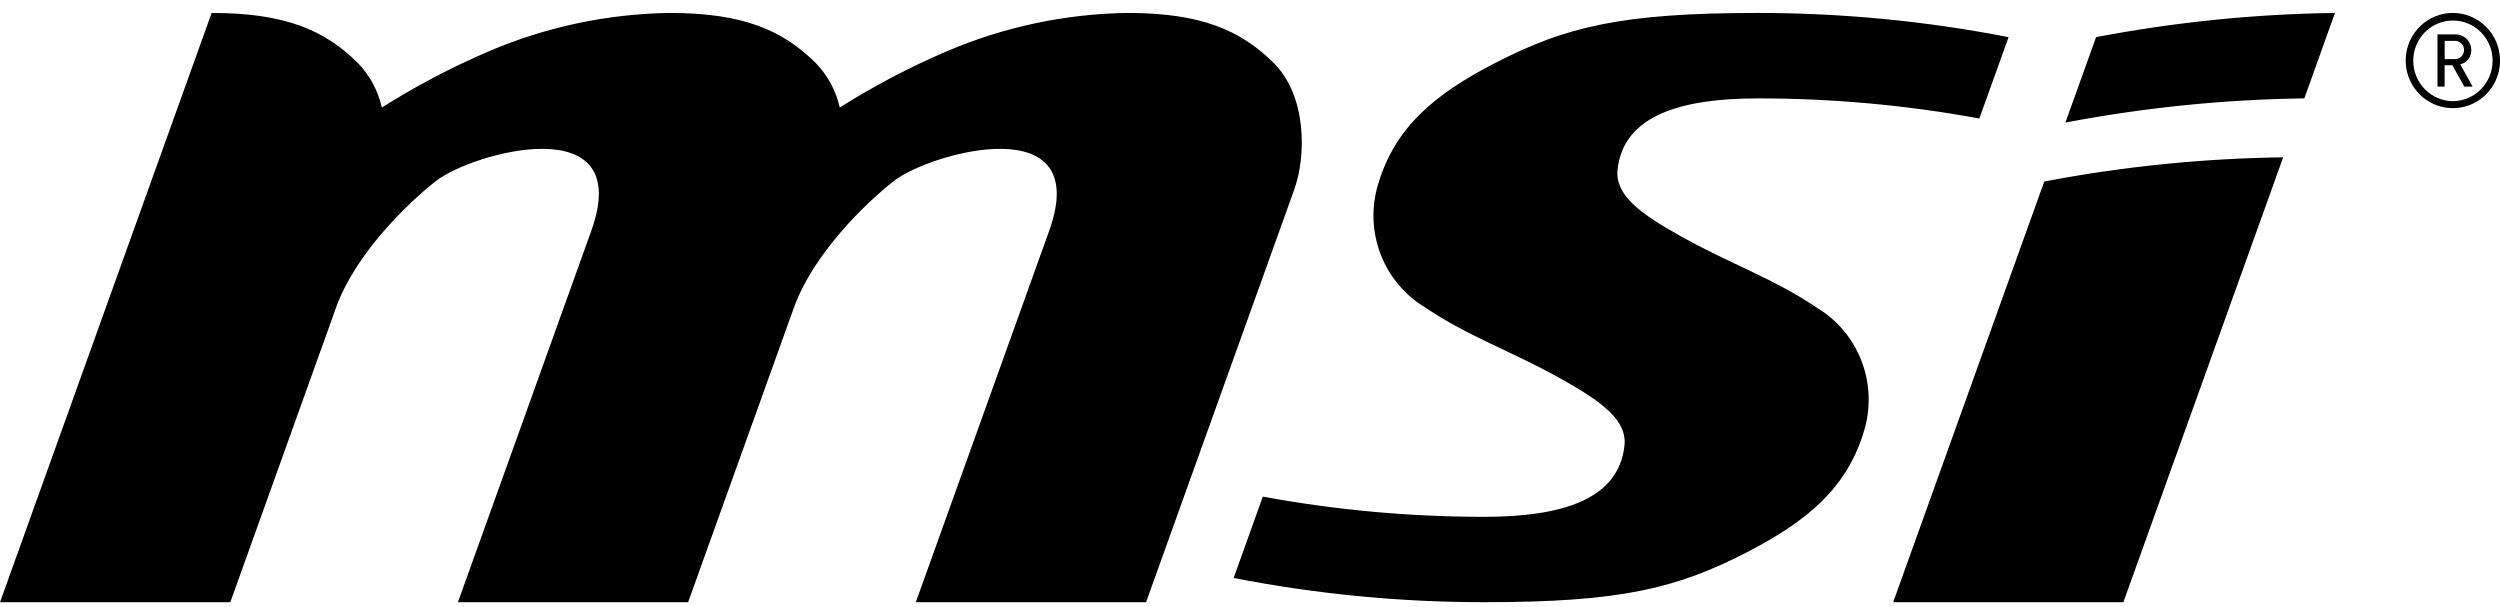 <svg width="140" height="34" viewBox="0 0 140 34" fill="none" xmlns="http://www.w3.org/2000/svg">
<g clip-path="url(#clip0_73_12)">
<path fill-rule="evenodd" clip-rule="evenodd" d="M137.36 0.725C136.838 0.725 136.327 0.881 135.893 1.174C135.459 1.467 135.12 1.883 134.92 2.37C134.72 2.858 134.668 3.394 134.77 3.911C134.872 4.428 135.123 4.903 135.493 5.276C135.862 5.649 136.333 5.902 136.845 6.005C137.357 6.108 137.888 6.055 138.371 5.854C138.853 5.652 139.266 5.31 139.556 4.872C139.846 4.433 140.001 3.918 140.001 3.391C140.001 2.684 139.723 2.006 139.227 1.506C138.732 1.006 138.06 0.725 137.36 0.725V0.725ZM137.36 5.667C136.767 5.661 136.201 5.418 135.786 4.991C135.371 4.564 135.14 3.989 135.143 3.391C135.143 2.796 135.377 2.226 135.794 1.805C136.21 1.385 136.775 1.149 137.364 1.149C137.953 1.149 138.518 1.385 138.934 1.805C139.351 2.226 139.585 2.796 139.585 3.391C139.587 3.99 139.354 4.566 138.938 4.992C138.521 5.419 137.954 5.661 137.36 5.667Z" fill="black"/>
<path fill-rule="evenodd" clip-rule="evenodd" d="M137.775 3.604C137.954 3.562 138.112 3.46 138.225 3.314C138.337 3.168 138.397 2.987 138.394 2.803C138.392 2.684 138.367 2.567 138.32 2.458C138.273 2.349 138.205 2.251 138.12 2.169C138.035 2.087 137.934 2.024 137.825 1.982C137.715 1.94 137.597 1.921 137.48 1.925H136.498V4.849H136.898V3.656H137.334L137.999 4.849H138.467L137.775 3.604ZM136.902 3.31V2.287H137.438C137.508 2.282 137.579 2.292 137.645 2.315C137.712 2.339 137.772 2.376 137.824 2.424C137.875 2.473 137.917 2.531 137.945 2.596C137.973 2.661 137.987 2.732 137.987 2.803C137.987 2.873 137.972 2.943 137.944 3.007C137.916 3.072 137.874 3.13 137.823 3.177C137.771 3.225 137.71 3.261 137.644 3.284C137.578 3.307 137.508 3.316 137.438 3.31H136.902Z" fill="black"/>
<path fill-rule="evenodd" clip-rule="evenodd" d="M118.908 33.725L127.858 8.81C123.368 8.869 118.891 9.322 114.478 10.165L106.017 33.725H118.908ZM117.38 2.08L115.662 6.864C120.075 6.023 124.552 5.57 129.042 5.509L130.758 0.725C126.267 0.784 121.79 1.238 117.377 2.08M70.717 27.811C74.811 28.564 78.964 28.943 83.125 28.942C87.474 28.942 90.63 27.965 90.967 24.984C91.133 23.565 89.805 22.544 87.371 21.187C84.586 19.634 82.245 18.86 79.826 17.228C78.677 16.543 77.791 15.485 77.311 14.228C76.83 12.97 76.784 11.586 77.18 10.299C78.131 7.116 80.344 5.273 83.716 3.532C87.676 1.492 90.807 0.725 98.435 0.725C103.149 0.724 107.852 1.178 112.481 2.08L110.843 6.636C106.749 5.885 102.596 5.508 98.435 5.51C94.084 5.51 90.927 6.489 90.586 9.468C90.426 10.89 91.748 11.913 94.187 13.265C96.97 14.815 99.313 15.588 101.731 17.224C102.881 17.909 103.768 18.967 104.249 20.225C104.729 21.483 104.775 22.868 104.379 24.156C103.427 27.331 101.211 29.179 97.84 30.92C93.886 32.958 90.753 33.723 83.128 33.723C78.415 33.724 73.712 33.27 69.085 32.366L70.717 27.811ZM51.285 33.725L58.751 12.935C61.241 6.004 52.104 8.538 50.063 10.131C48.462 11.38 45.537 14.23 44.461 17.222L38.534 33.725H25.643L33.109 12.935C35.597 6.004 26.467 8.538 24.421 10.131C22.82 11.38 19.891 14.23 18.819 17.225L12.897 33.725H0L11.852 0.725C15.957 0.725 18.178 1.678 20.044 3.531C20.709 4.221 21.172 5.082 21.383 6.02C23.297 4.813 25.301 3.76 27.378 2.87C30.582 1.503 34.018 0.775 37.496 0.725C41.599 0.725 43.818 1.678 45.684 3.531C46.35 4.22 46.815 5.081 47.026 6.02C48.94 4.813 50.944 3.759 53.022 2.87C56.225 1.503 59.661 0.774 63.138 0.725C67.244 0.725 69.464 1.678 71.33 3.531C73.195 5.384 73.149 8.752 72.475 10.623L64.179 33.725H51.285Z" fill="black"/>
</g>
<defs>
<clipPath id="clip0_73_12">
<rect width="140" height="33" fill="white" transform="translate(0 0.725)"/>
</clipPath>
</defs>
</svg>
